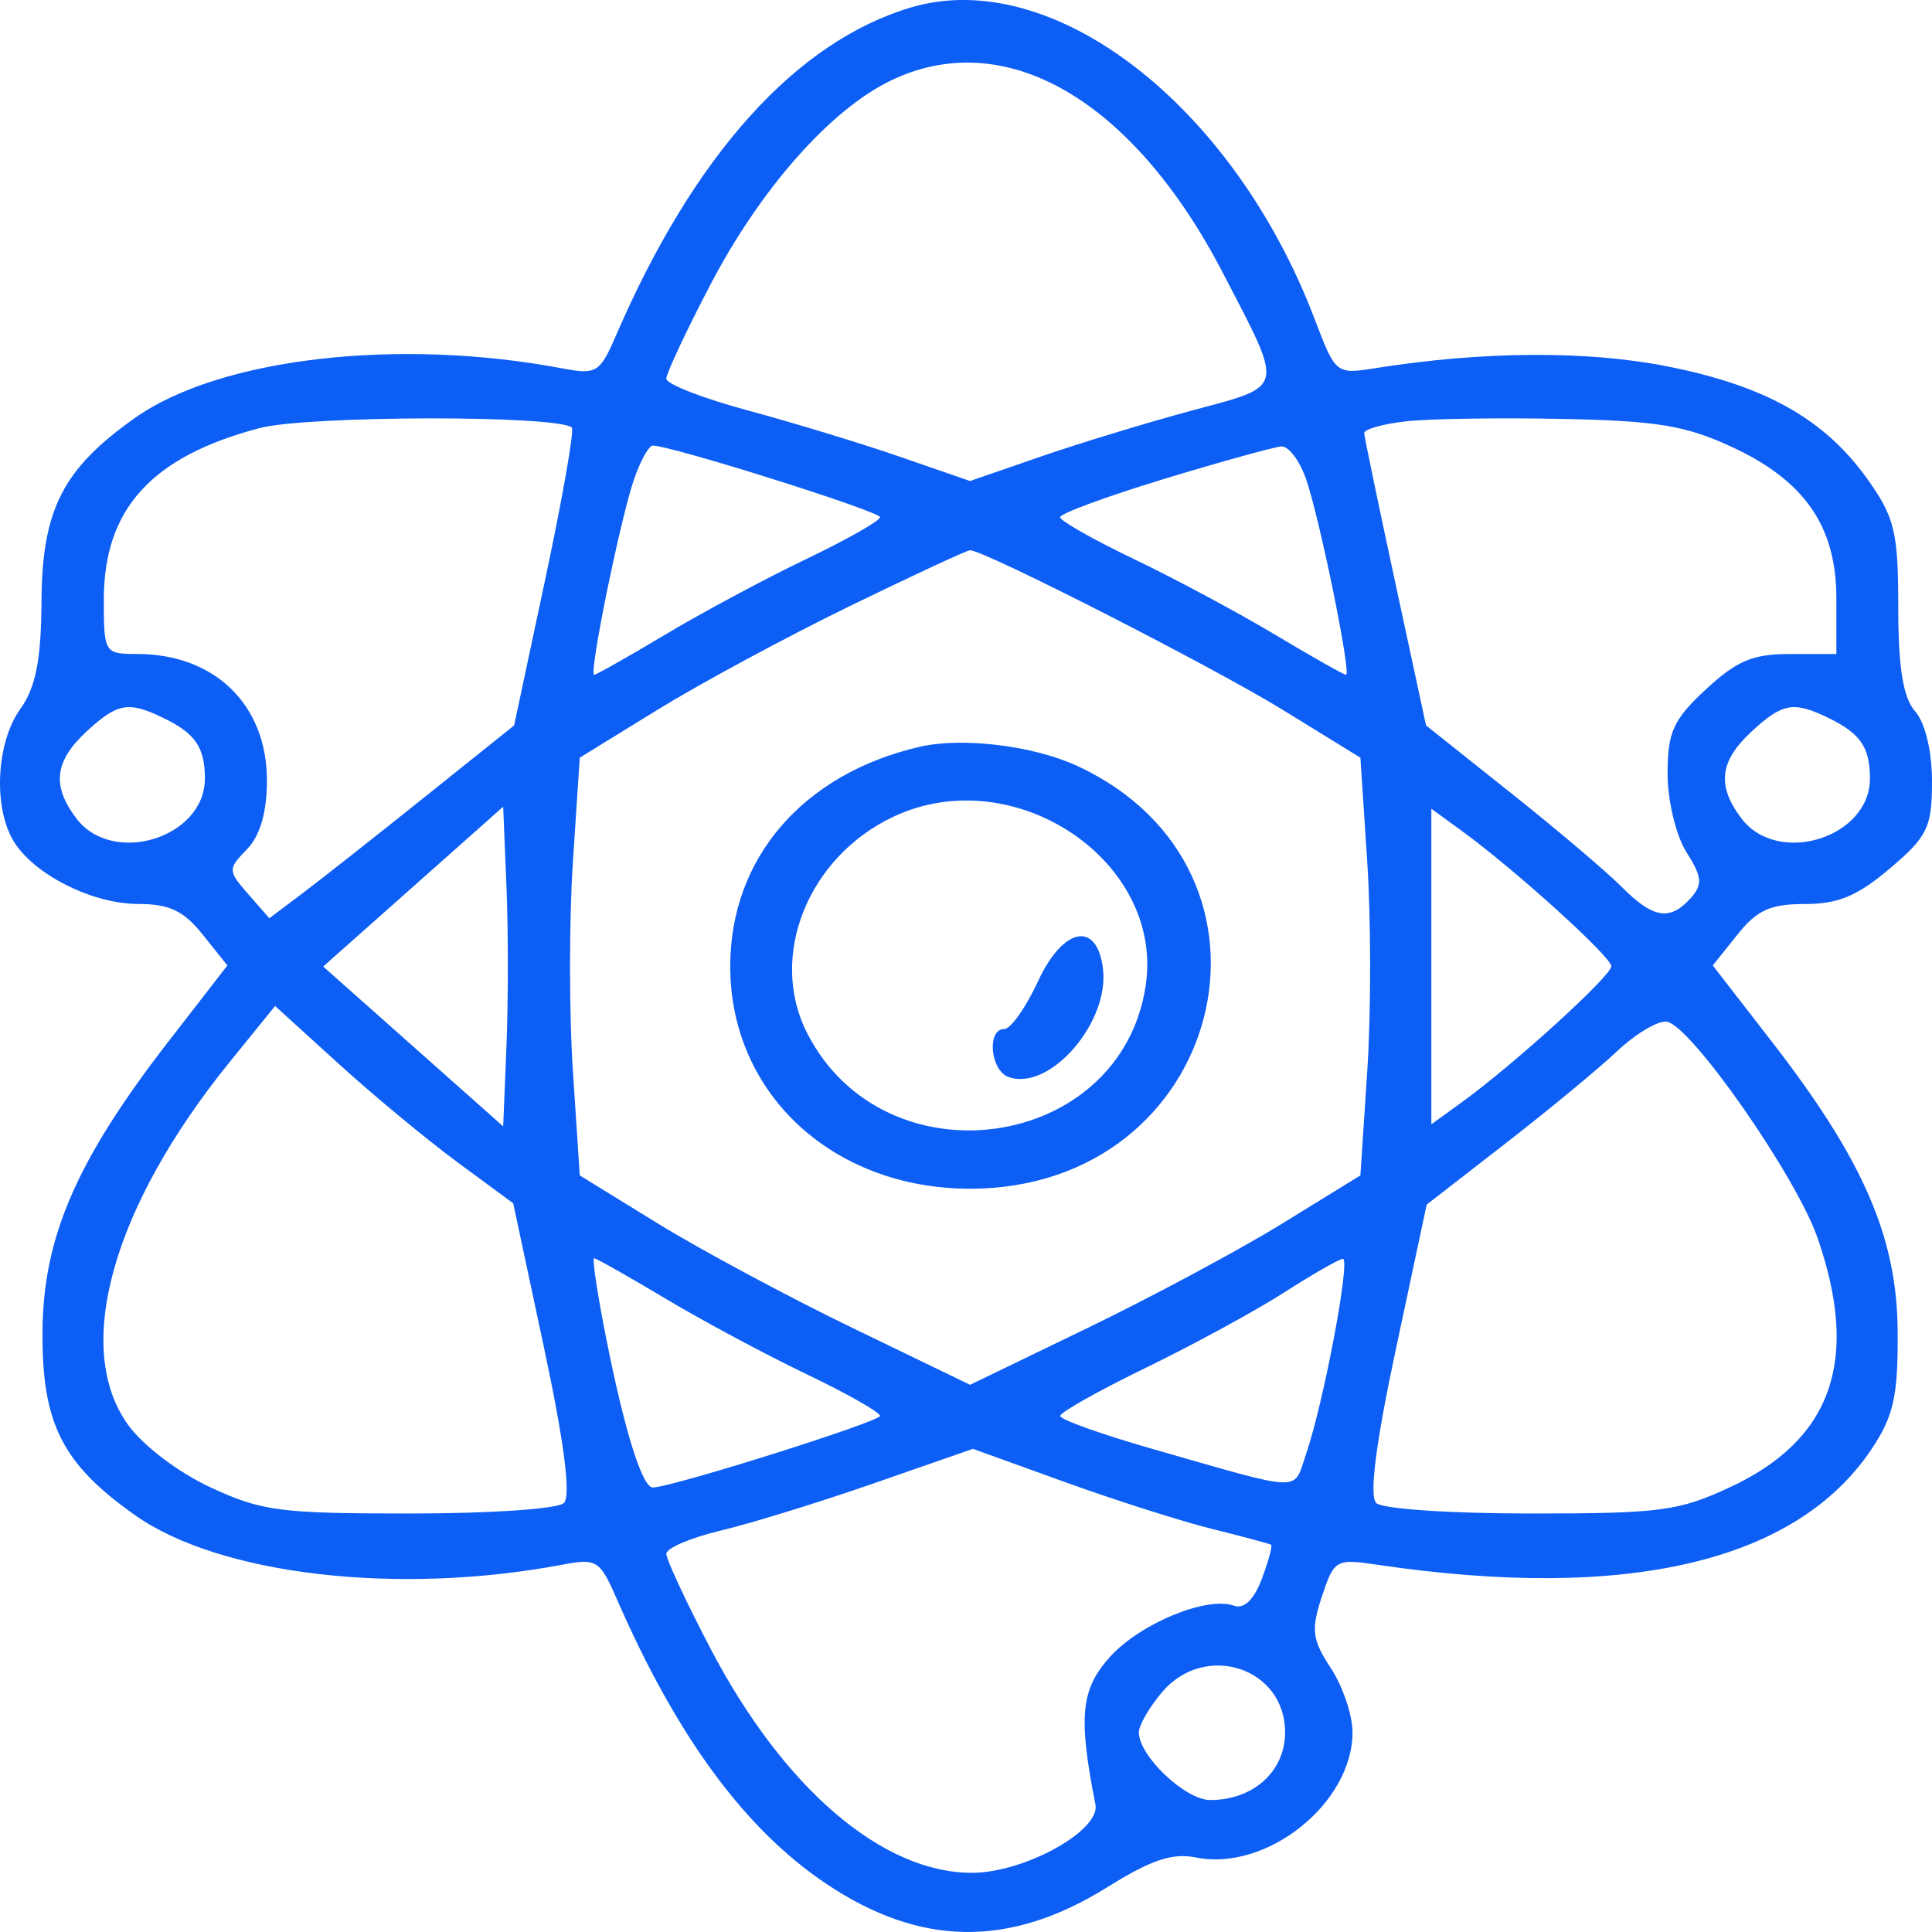 <svg width="36" height="36" viewBox="0 0 36 36" fill="none" xmlns="http://www.w3.org/2000/svg">
<path fill-rule="evenodd" clip-rule="evenodd" d="M16.978 0.138C14.835 0.773 12.933 2.886 11.483 6.24C11.177 6.948 11.117 6.985 10.476 6.864C7.417 6.286 4.096 6.671 2.517 7.786C1.168 8.739 0.782 9.497 0.773 11.215C0.767 12.299 0.666 12.809 0.378 13.211C-0.064 13.827 -0.13 15.011 0.242 15.654C0.603 16.28 1.709 16.844 2.576 16.844C3.159 16.845 3.423 16.971 3.78 17.418L4.237 17.99L3.135 19.412C1.43 21.614 0.804 23.052 0.792 24.805C0.779 26.524 1.156 27.272 2.517 28.234C4.096 29.349 7.417 29.734 10.476 29.156C11.117 29.035 11.177 29.072 11.486 29.779C12.607 32.354 13.878 34.084 15.392 35.099C17.15 36.279 18.814 36.299 20.635 35.164C21.453 34.654 21.845 34.523 22.282 34.611C23.602 34.88 25.202 33.602 25.202 32.279C25.202 31.959 25.02 31.42 24.798 31.082C24.451 30.557 24.427 30.366 24.63 29.753C24.86 29.059 24.891 29.042 25.667 29.157C30.309 29.844 33.46 29.108 34.87 27.008C35.286 26.388 35.369 26.013 35.36 24.805C35.348 23.052 34.722 21.614 33.017 19.412L31.915 17.99L32.372 17.418C32.74 16.957 32.986 16.845 33.632 16.845C34.253 16.845 34.611 16.695 35.217 16.181C35.918 15.586 36 15.416 36 14.56C36 13.996 35.871 13.461 35.685 13.254C35.463 13.005 35.371 12.441 35.371 11.317C35.371 9.911 35.306 9.64 34.793 8.922C33.996 7.807 32.891 7.186 31.058 6.825C29.563 6.53 27.626 6.543 25.623 6.861C24.895 6.976 24.886 6.97 24.496 5.944C22.979 1.956 19.614 -0.642 16.978 0.138ZM16.581 1.51C15.46 2.058 14.166 3.527 13.236 5.306C12.785 6.169 12.416 6.957 12.416 7.057C12.416 7.157 13.1 7.423 13.936 7.648C14.771 7.873 16.045 8.261 16.766 8.51L18.076 8.963L19.386 8.51C20.107 8.261 21.38 7.873 22.215 7.648C23.961 7.178 23.934 7.296 22.787 5.086C21.102 1.842 18.713 0.466 16.581 1.51ZM4.837 7.977C2.824 8.507 1.936 9.483 1.935 11.167C1.934 12.166 1.946 12.186 2.553 12.186C4.002 12.186 4.974 13.132 4.974 14.544C4.974 15.135 4.846 15.576 4.601 15.826C4.244 16.192 4.245 16.226 4.624 16.659L5.019 17.11L5.646 16.638C5.991 16.378 7.017 15.57 7.926 14.841L9.58 13.517L10.162 10.783C10.482 9.28 10.704 8.012 10.655 7.967C10.403 7.734 5.731 7.741 4.837 7.977ZM26.2 7.851C25.767 7.899 25.416 7.999 25.42 8.072C25.424 8.146 25.685 9.401 26 10.861L26.572 13.517L28.141 14.766C29.005 15.453 29.94 16.246 30.219 16.527C30.802 17.115 31.118 17.166 31.504 16.735C31.73 16.483 31.716 16.337 31.425 15.88C31.231 15.575 31.073 14.922 31.073 14.418C31.073 13.64 31.178 13.409 31.786 12.846C32.365 12.31 32.661 12.186 33.359 12.186H34.218V11.147C34.218 9.804 33.623 8.949 32.251 8.319C31.401 7.928 30.869 7.841 29.107 7.806C27.94 7.782 26.632 7.802 26.2 7.851ZM11.813 8.934C11.556 9.683 10.967 12.574 11.071 12.574C11.111 12.574 11.706 12.237 12.394 11.826C13.082 11.414 14.264 10.781 15.021 10.418C15.778 10.056 16.398 9.704 16.398 9.637C16.399 9.529 12.508 8.303 12.164 8.303C12.09 8.303 11.932 8.587 11.813 8.934ZM21.692 8.924C20.626 9.249 19.754 9.569 19.754 9.637C19.754 9.704 20.374 10.056 21.131 10.418C21.888 10.781 23.07 11.414 23.758 11.826C24.446 12.237 25.041 12.574 25.081 12.574C25.185 12.574 24.596 9.683 24.339 8.934C24.22 8.587 24.012 8.31 23.877 8.319C23.742 8.328 22.759 8.6 21.692 8.924ZM15.834 11.294C14.658 11.867 13.045 12.737 12.25 13.227L10.803 14.118L10.675 16.064C10.604 17.134 10.604 18.886 10.675 19.956L10.803 21.902L12.256 22.797C13.055 23.289 14.692 24.167 15.893 24.748L18.076 25.804L20.259 24.748C21.46 24.167 23.097 23.289 23.896 22.797L25.349 21.902L25.477 19.956C25.548 18.886 25.548 17.134 25.477 16.064L25.349 14.118L23.902 13.227C22.61 12.431 18.343 10.253 18.076 10.253C18.018 10.253 17.009 10.722 15.834 11.294ZM1.61 13.633C1.015 14.184 0.962 14.641 1.422 15.249C2.102 16.148 3.825 15.609 3.818 14.5C3.814 13.921 3.64 13.668 3.048 13.38C2.394 13.061 2.189 13.097 1.61 13.633ZM32.636 13.633C32.041 14.184 31.988 14.641 32.448 15.249C33.128 16.148 34.851 15.609 34.844 14.5C34.84 13.921 34.666 13.668 34.075 13.38C33.42 13.061 33.215 13.097 32.636 13.633ZM17.133 13.916C14.96 14.421 13.605 15.993 13.607 18.01C13.608 20.379 15.519 22.15 18.076 22.15C22.81 22.15 24.306 16.231 20.068 14.27C19.25 13.892 17.926 13.732 17.133 13.916ZM16.646 15.219C15.048 15.974 14.311 17.828 15.042 19.255C16.489 22.08 20.891 21.455 21.349 18.36C21.693 16.035 18.887 14.161 16.646 15.219ZM7.699 16.521L6.022 18.01L7.699 19.499L9.376 20.988L9.437 19.499C9.471 18.68 9.471 17.34 9.437 16.521L9.376 15.032L7.699 16.521ZM26.671 18.01V20.95L27.248 20.532C28.213 19.832 30.025 18.183 30.025 18.005C30.025 17.83 28.236 16.21 27.247 15.489L26.671 15.07V18.01ZM19.341 18.287C19.114 18.775 18.832 19.175 18.712 19.175C18.383 19.175 18.453 19.948 18.793 20.069C19.558 20.341 20.678 19.053 20.552 18.047C20.44 17.151 19.808 17.276 19.341 18.287ZM4.283 19.785C2.091 22.49 1.354 25.119 2.388 26.552C2.667 26.939 3.328 27.44 3.926 27.717C4.879 28.158 5.215 28.202 7.636 28.202C9.133 28.202 10.389 28.117 10.506 28.008C10.642 27.88 10.517 26.895 10.138 25.118L9.563 22.422L8.526 21.658C7.956 21.238 6.958 20.411 6.308 19.82L5.126 18.745L4.283 19.785ZM30.13 19.59C29.784 19.916 28.845 20.692 28.043 21.314L26.584 22.446L26.012 25.13C25.634 26.899 25.51 27.88 25.646 28.008C25.763 28.117 27.019 28.202 28.516 28.202C30.937 28.202 31.273 28.158 32.226 27.717C34.138 26.832 34.661 25.343 33.865 23.06C33.462 21.905 31.502 19.098 31.056 19.037C30.893 19.015 30.476 19.264 30.13 19.59ZM11.298 24.95C11.639 26.667 11.967 27.717 12.164 27.717C12.508 27.717 16.399 26.491 16.398 26.383C16.398 26.316 15.778 25.964 15.021 25.602C14.264 25.239 13.082 24.606 12.394 24.194C11.706 23.783 11.111 23.446 11.071 23.446C11.031 23.446 11.133 24.123 11.298 24.95ZM23.922 24.087C23.39 24.428 22.235 25.057 21.356 25.484C20.477 25.911 19.757 26.316 19.755 26.384C19.754 26.451 20.532 26.729 21.483 27.001C24.336 27.817 24.091 27.809 24.337 27.093C24.666 26.133 25.172 23.444 25.021 23.456C24.949 23.462 24.454 23.746 23.922 24.087ZM16.29 27.637C15.279 27.989 13.994 28.386 13.434 28.519C12.874 28.652 12.416 28.847 12.416 28.953C12.416 29.058 12.785 29.851 13.236 30.713C14.6 33.324 16.446 34.904 18.12 34.897C19.096 34.892 20.508 34.109 20.412 33.626C20.088 31.988 20.139 31.472 20.686 30.87C21.252 30.247 22.486 29.739 22.995 29.92C23.181 29.986 23.366 29.808 23.512 29.421C23.636 29.09 23.714 28.803 23.685 28.784C23.655 28.765 23.16 28.632 22.583 28.489C22.007 28.345 20.769 27.951 19.832 27.612L18.129 26.997L16.29 27.637ZM21.655 31.529C21.416 31.81 21.221 32.148 21.221 32.279C21.221 32.721 22.086 33.541 22.552 33.541C23.355 33.541 23.946 33.006 23.946 32.279C23.946 31.075 22.455 30.587 21.655 31.529Z" fill="#0D5EF4"/>
</svg>
